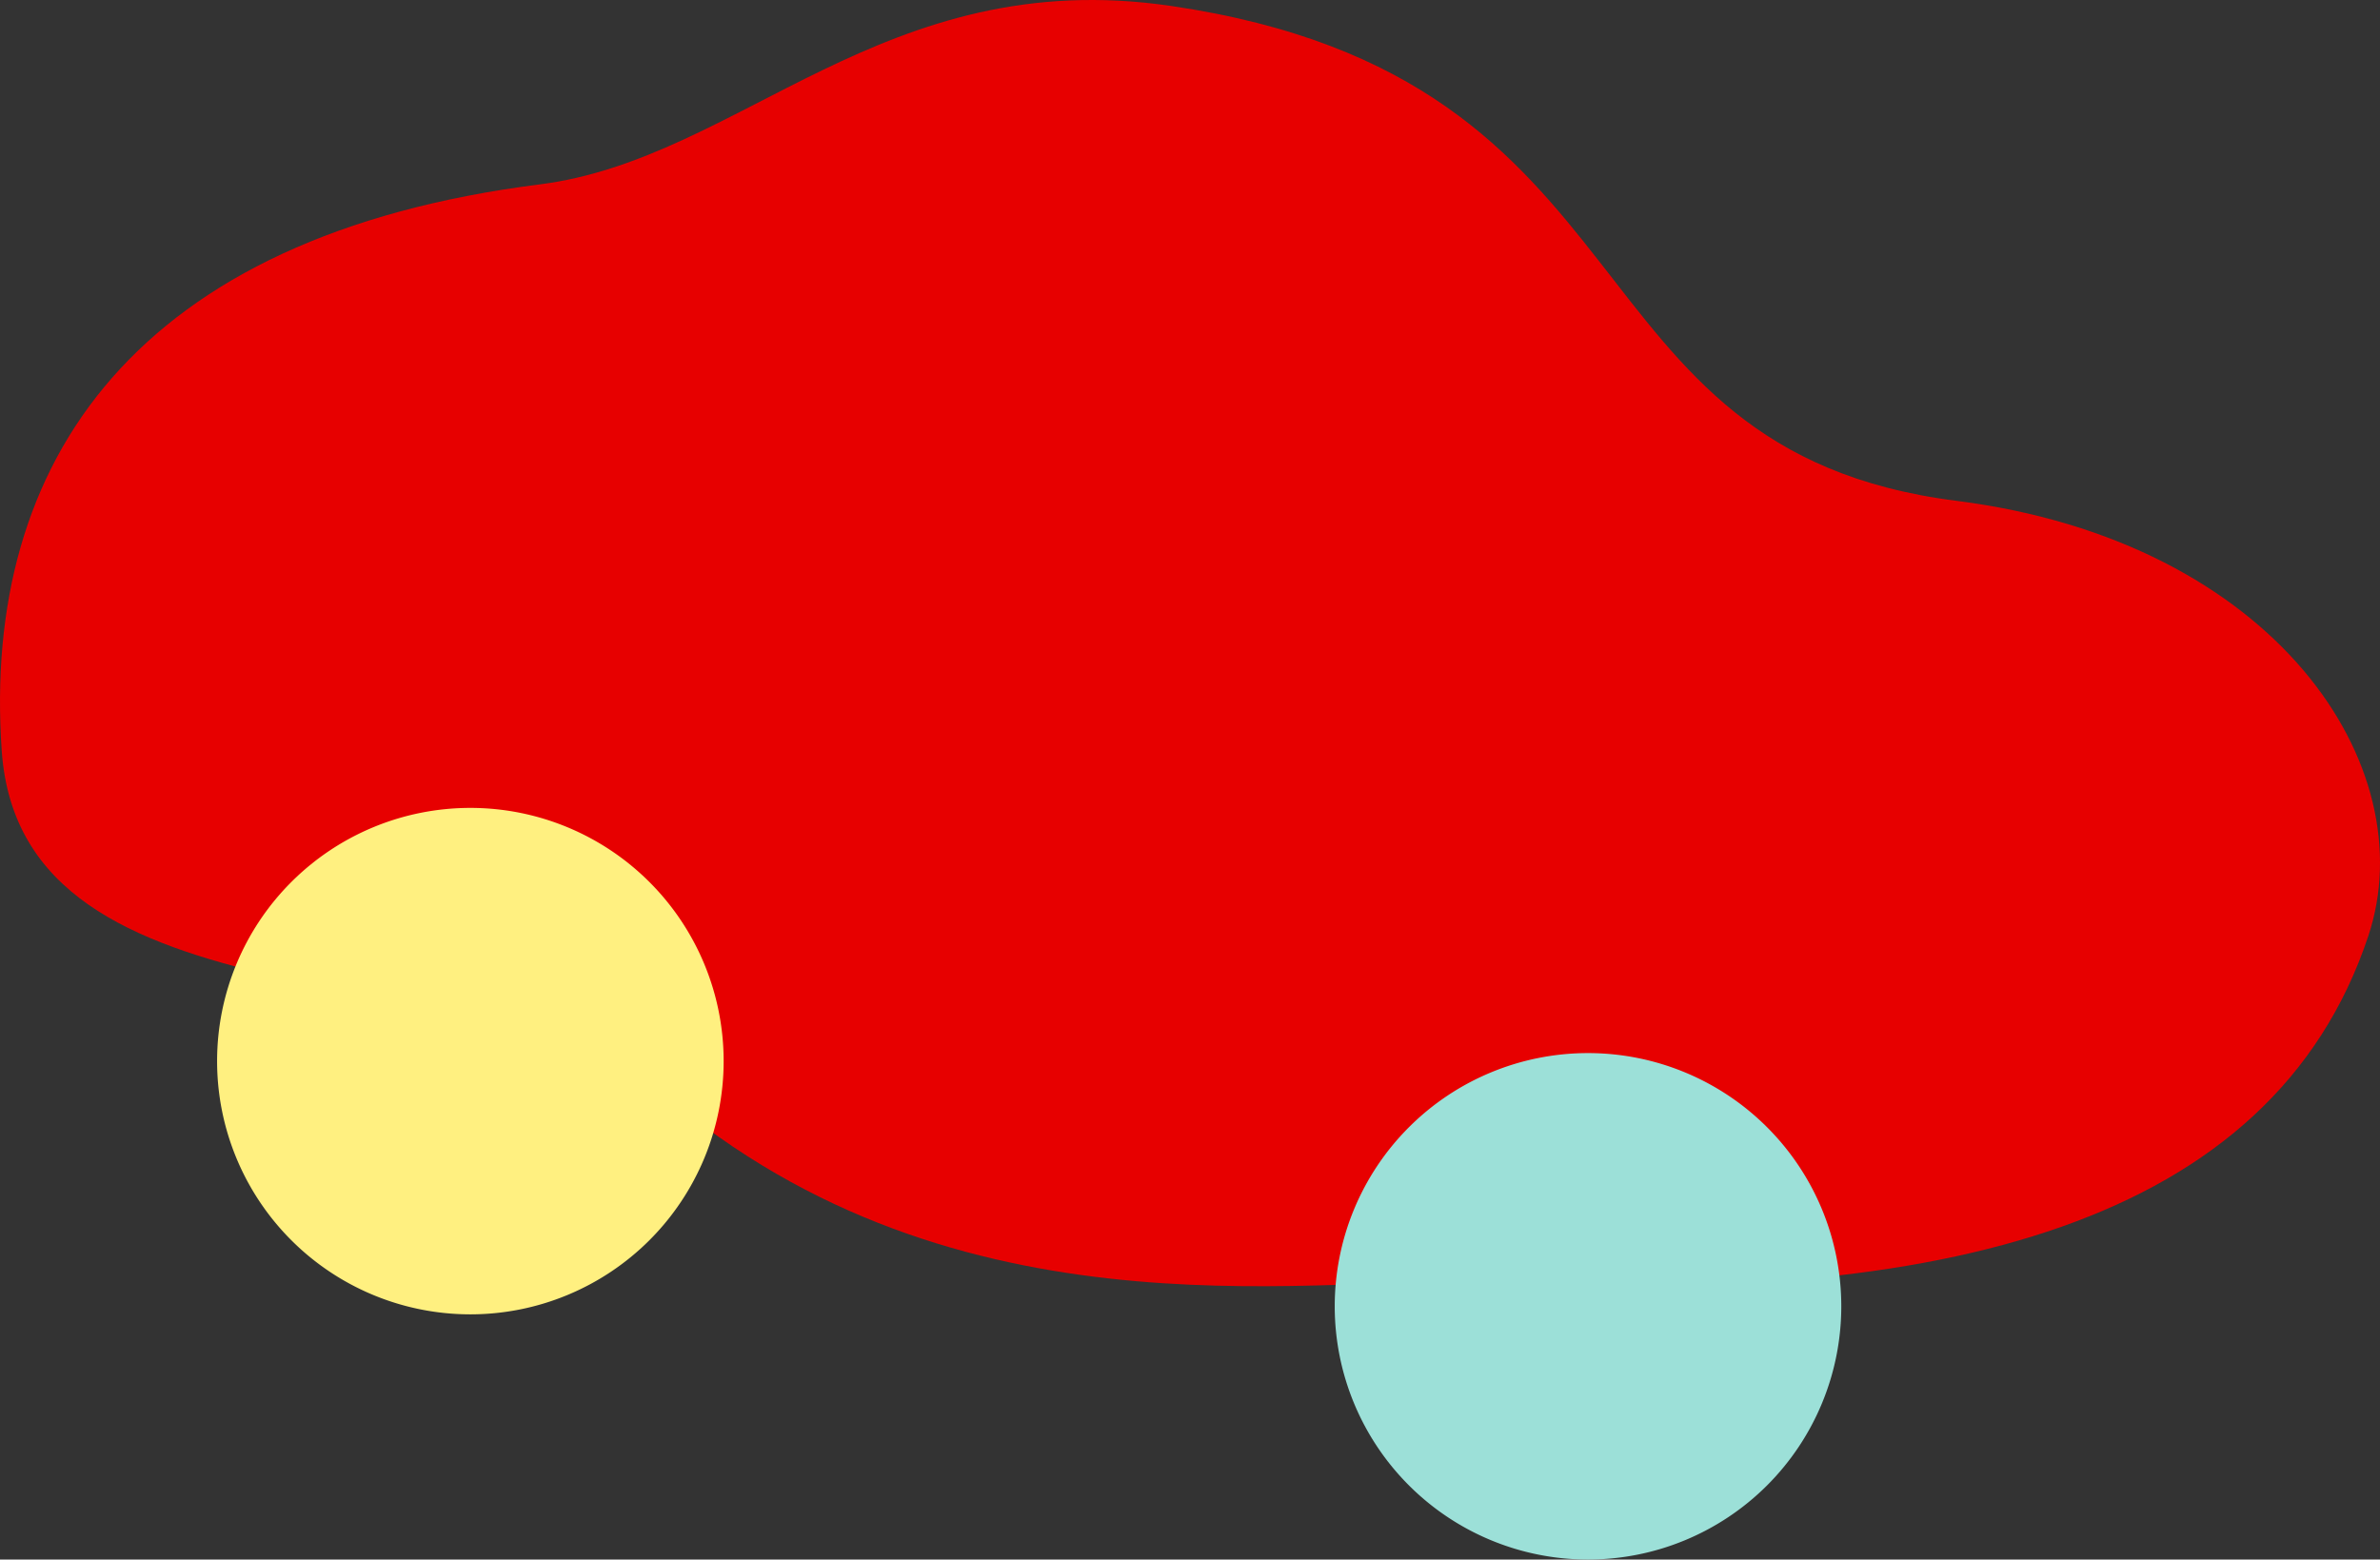 <svg xmlns="http://www.w3.org/2000/svg" width="592" height="387.999" viewBox="0 0 592 387.999">
  <rect x="0" y="0" width="592" height="387.999" fill="#333333" stroke="none"/>
  <g id="グループ_1028" data-name="グループ 1028" transform="translate(-200 -660)">
    <path id="パス_10184" data-name="パス 10184" d="M589.1,232.847c13.992-42.068-22.987-98.158-102.43-108.243C387.348,111.995,414.2,19.5,291.264,1.474,219.853-9,184.324,39.536,134.281,45.871,33.88,58.582-4.569,114.657.428,186.773c4.931,71.163,119.933,49.079,167.906,88.142,74.019,60.272,162.644,41.892,202.886,44.071C482.157,325,565.111,304.964,589.1,232.847" transform="translate(200 660)" fill="#e70000"/>
    <path id="パス_10185" data-name="パス 10185" d="M54.428,264.472a63,63,0,1,0,63-63,63,63,0,0,0-63,63" transform="translate(199.572 659.527)" fill="#fff080"/>
    <path id="パス_10186" data-name="パス 10186" d="M332.428,325.472a63,63,0,1,0,63-63,63,63,0,0,0-63,63" transform="translate(199.572 659.527)" fill="#9ce0d8"/>
  </g>
</svg>
